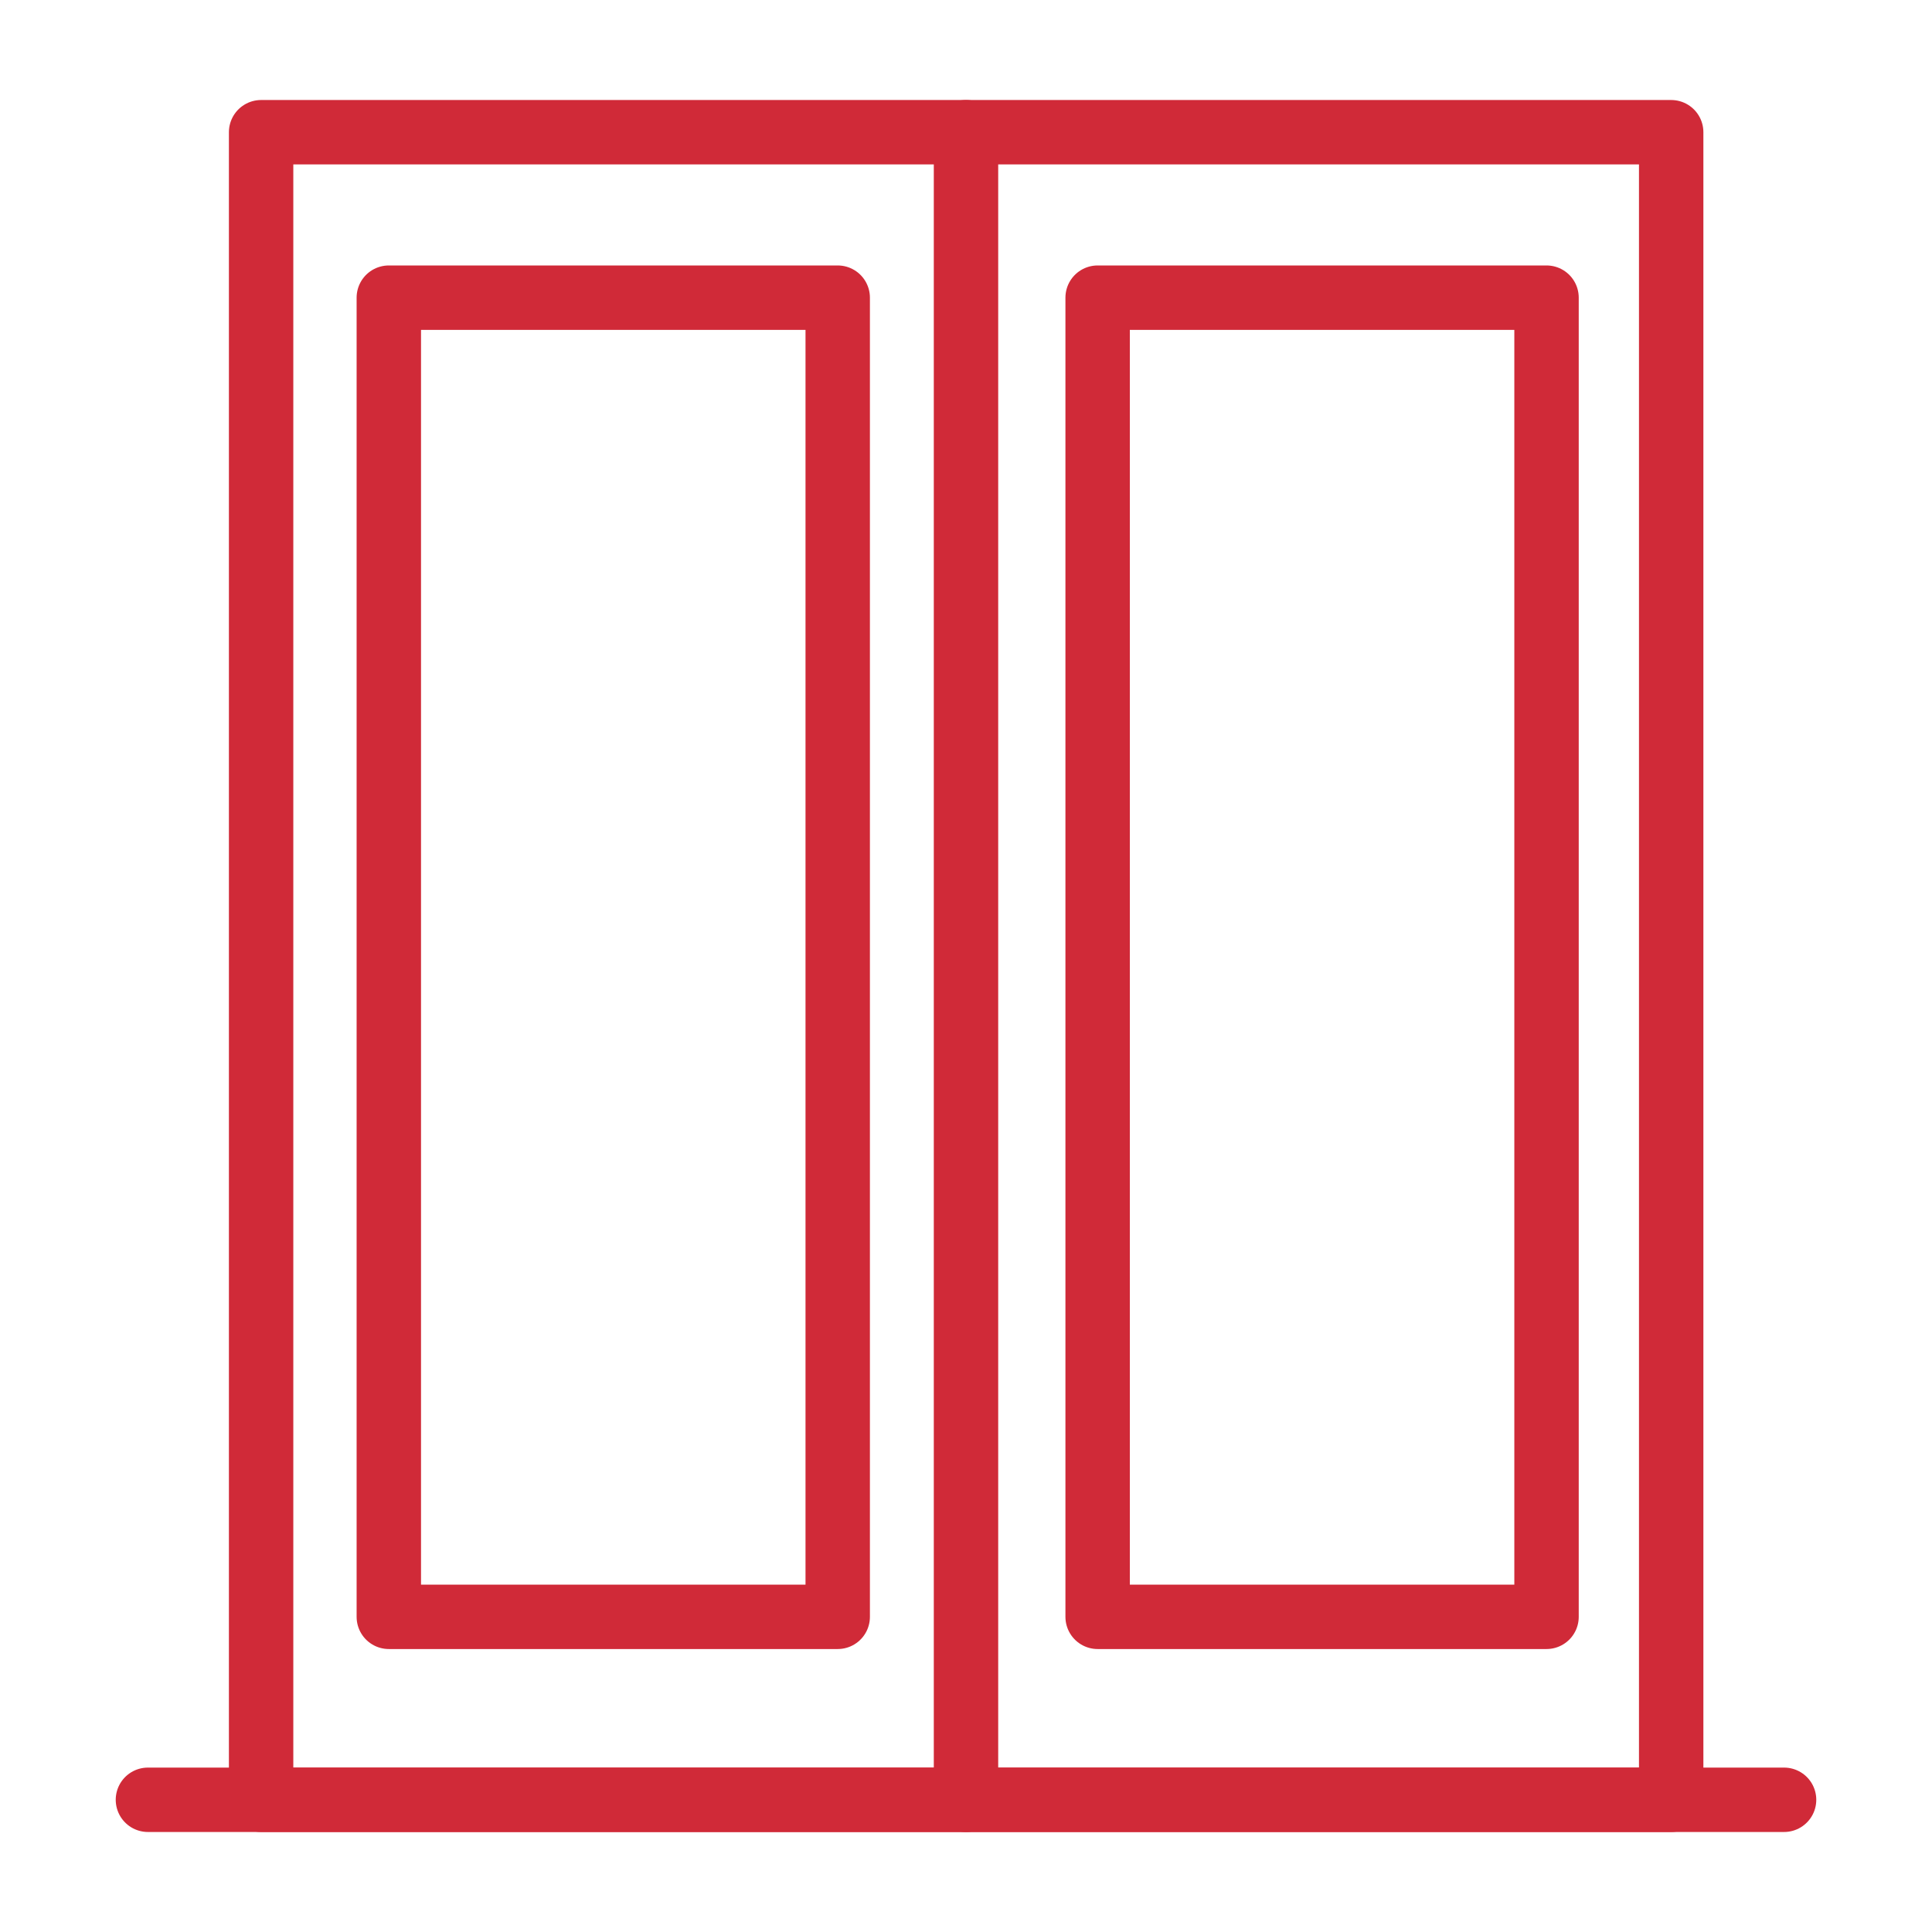 <svg width="60" height="60" viewBox="0 0 60 60" fill="none" xmlns="http://www.w3.org/2000/svg">
<path d="M51.9 4.106H8.109V55.894H51.9V4.106Z" stroke="#D02A38" stroke-width="2" stroke-miterlimit="10" stroke-linecap="round" stroke-linejoin="round"/>
<path d="M4.594 55.894H55.406" stroke="#D02A38" stroke-width="2" stroke-miterlimit="10" stroke-linecap="round" stroke-linejoin="round"/>
<path d="M30 4.106V55.894" stroke="#D02A38" stroke-width="2" stroke-miterlimit="10" stroke-linecap="round" stroke-linejoin="round"/>
<path d="M26.016 9.244H12.075V50.212H26.016V9.244Z" stroke="#D02A38" stroke-width="2" stroke-miterlimit="10" stroke-linecap="round" stroke-linejoin="round"/>
<path d="M48.029 9.244H34.088V50.212H48.029V9.244Z" stroke="#D02A38" stroke-width="2" stroke-miterlimit="10" stroke-linecap="round" stroke-linejoin="round"/>
</svg>
